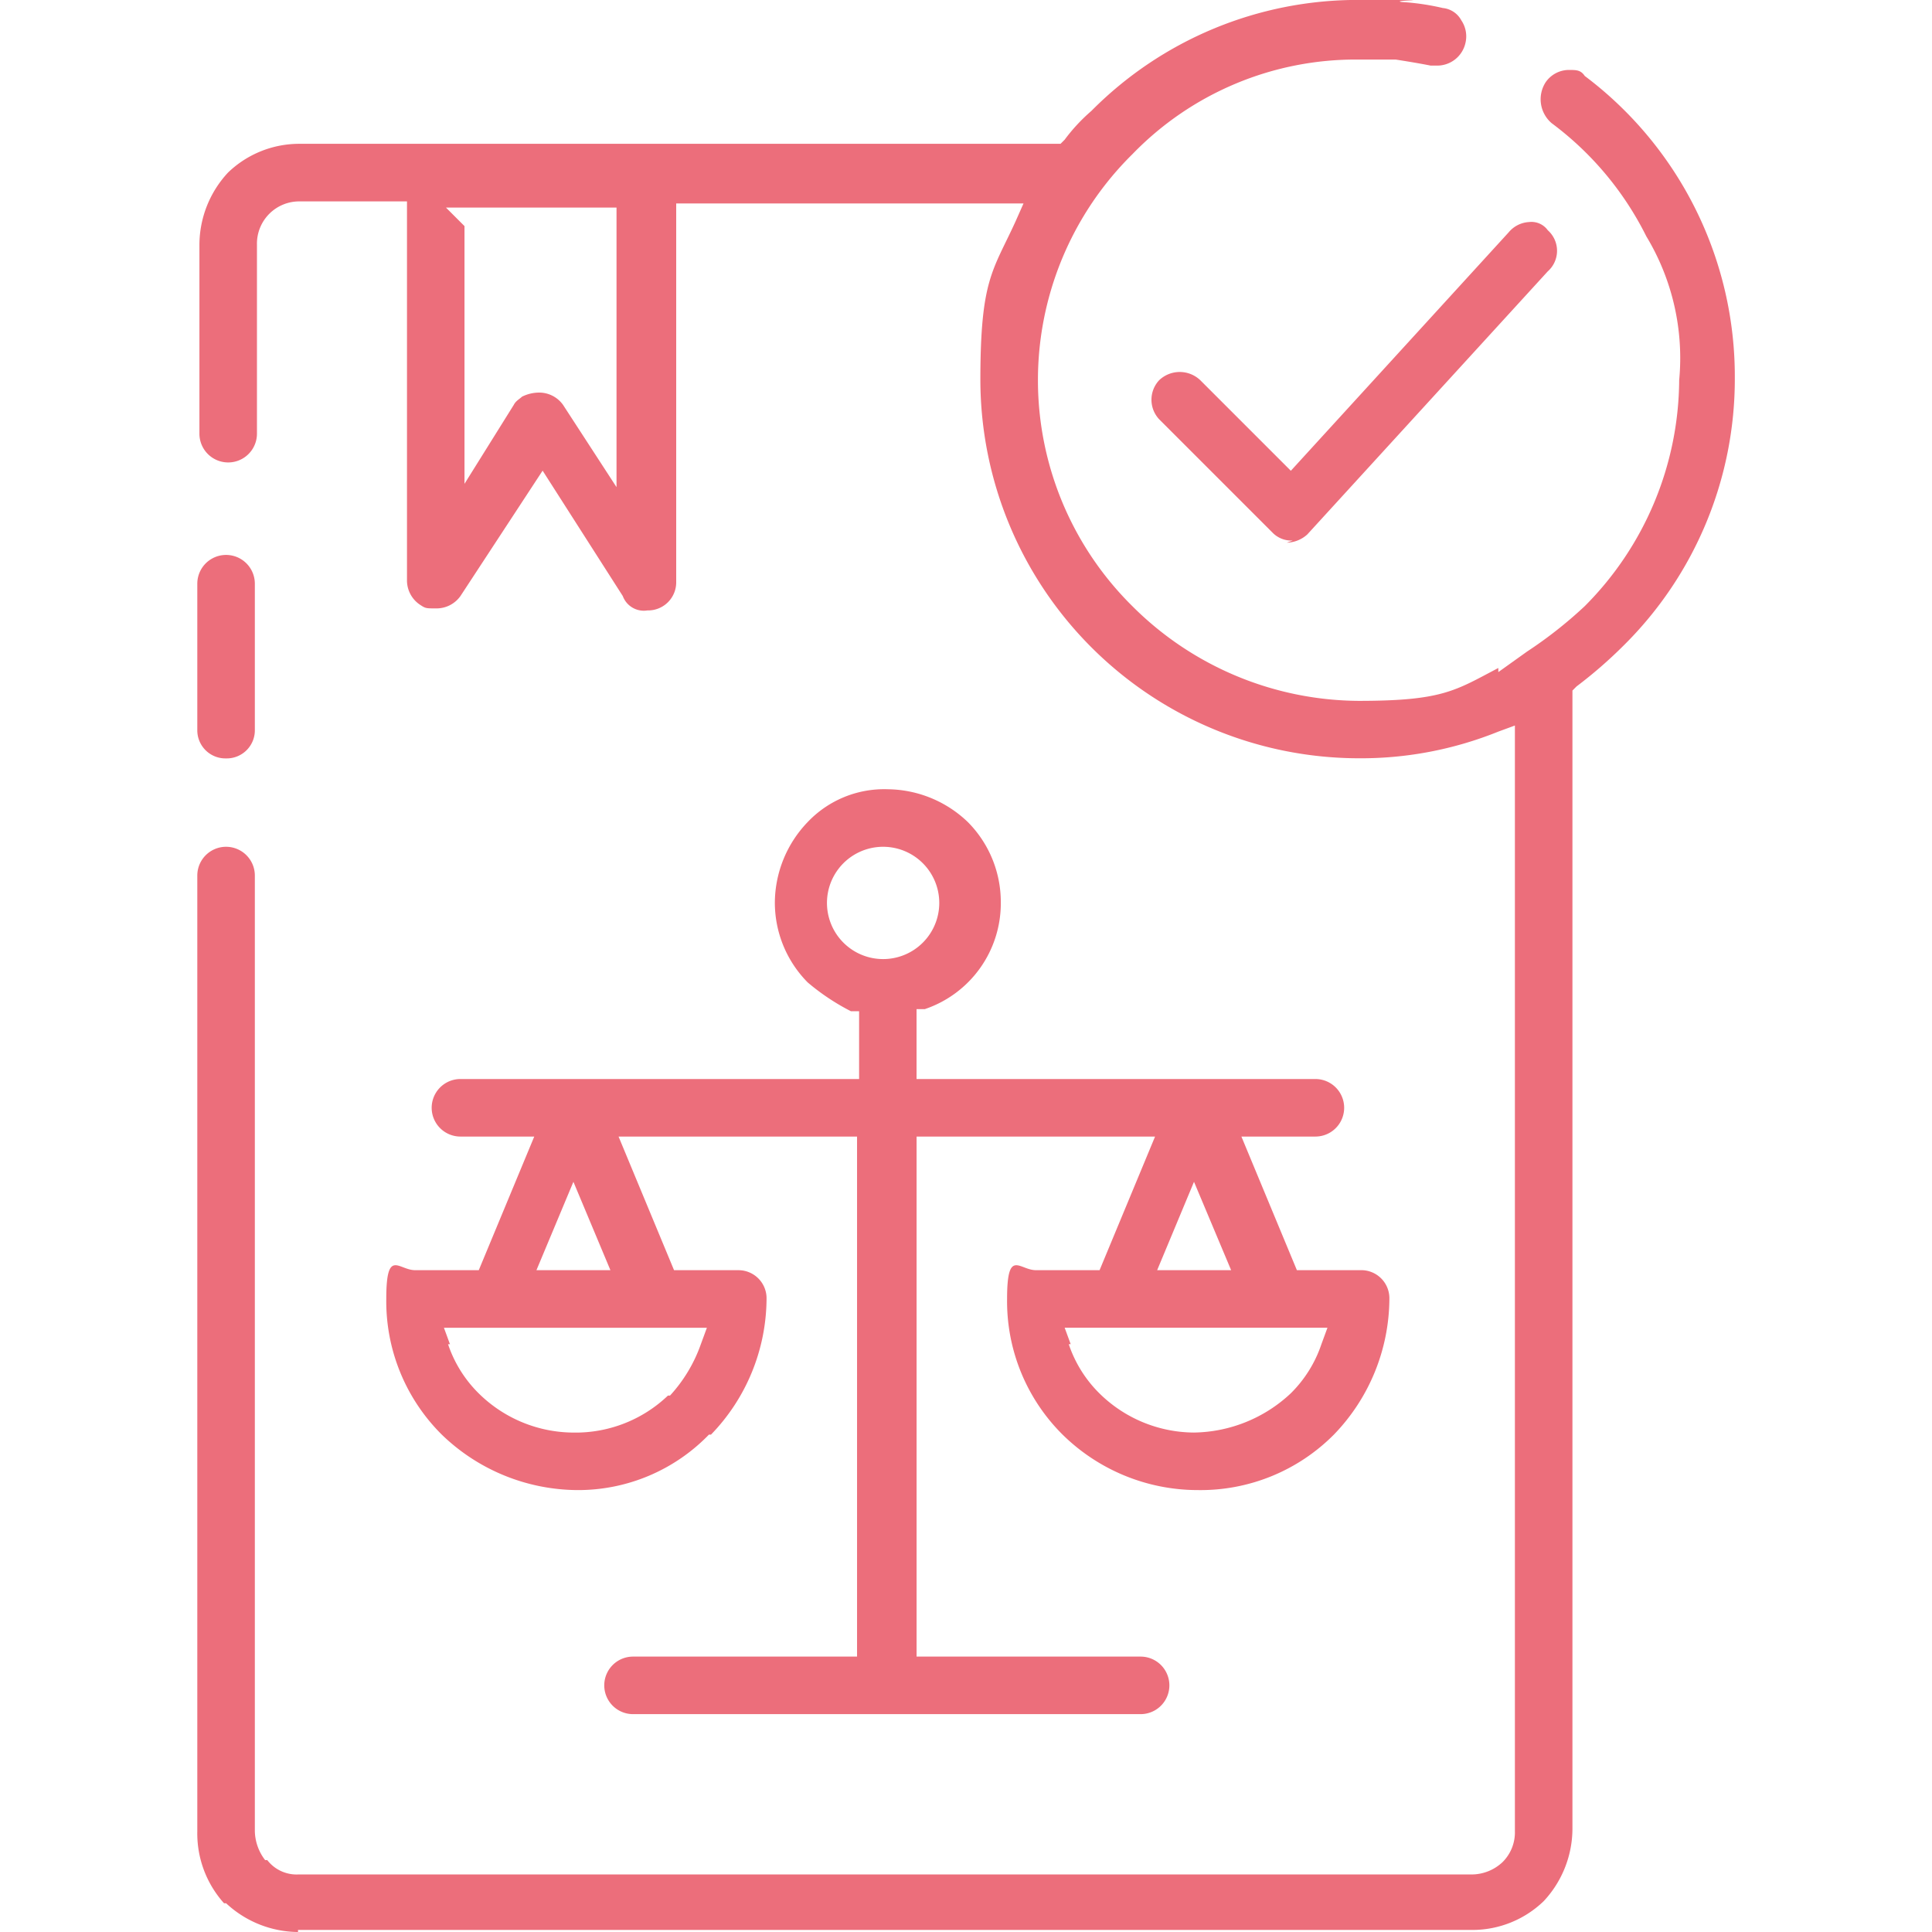 <svg xmlns="http://www.w3.org/2000/svg" xmlns:xlink="http://www.w3.org/1999/xlink" width="64" height="64" viewBox="0 0 64 64"><defs><clipPath id="a"><rect width="64" height="64" transform="translate(1267 2453)" fill="#ec6e7b"/></clipPath></defs><g transform="translate(-1267 -2453)" clip-path="url(#a)"><g transform="translate(1261.553 2444.217)"><path d="M15.319,72.783a3.526,3.526,0,0,1-2.383-.953h-.068a3.458,3.458,0,0,1-.885-2.383V37.787a.953.953,0,1,1,1.906,0v31.66a1.627,1.627,0,0,0,.34.953H14.3a1.225,1.225,0,0,0,1.021.477H54.2a1.5,1.5,0,0,0,1.021-.409,1.386,1.386,0,0,0,.409-1.021V32.817l-.545.2a12.164,12.164,0,0,1-4.63.885A12.553,12.553,0,0,1,37.923,21.379c0-3.336.409-3.609,1.157-5.243l.272-.613H27.847V28.051a.931.931,0,0,1-.953.953.743.743,0,0,1-.817-.477l-2.655-4.153L20.7,28.528a.971.971,0,0,1-.817.409c-.34,0-.34,0-.545-.136a.971.971,0,0,1-.409-.817V15.455h-3.54a1.4,1.4,0,0,0-1.43,1.43v6.264a.953.953,0,1,1-1.906,0V16.885A3.526,3.526,0,0,1,13,14.5a3.4,3.4,0,0,1,2.383-.953H40.579l.136-.136a5.88,5.88,0,0,1,.885-.953,12.412,12.412,0,0,1,8.851-3.677c3.336,0,.953,0,1.43.068a8.168,8.168,0,0,1,1.362.2.782.782,0,0,1,.613.409.945.945,0,0,1,.136.749.96.96,0,0,1-.953.749h-.2c-.34-.068-.749-.136-1.157-.2H50.451a10.286,10.286,0,0,0-7.489,3.132,10.521,10.521,0,0,0,0,14.979A10.681,10.681,0,0,0,50.451,32c2.791,0,3.2-.34,4.63-1.089v.136l.953-.681a14.253,14.253,0,0,0,1.906-1.5,10.681,10.681,0,0,0,3.132-7.489,7.8,7.8,0,0,0-1.089-4.766,10.5,10.5,0,0,0-3.132-3.745,1.041,1.041,0,0,1-.2-1.362A.941.941,0,0,1,57.4,11.1c.272,0,.409,0,.545.2a12.447,12.447,0,0,1,4.97,10.009,12.412,12.412,0,0,1-3.677,8.851,14.963,14.963,0,0,1-1.566,1.362l-.136.136V69.379a3.526,3.526,0,0,1-.953,2.383,3.4,3.4,0,0,1-2.383.953H15.319Zm5.447-47.864,1.7-2.723c.068-.136.2-.2.272-.272a1.283,1.283,0,0,1,.545-.136.971.971,0,0,1,.817.409l1.77,2.723V15.66H20.221l.613.613v8.715Zm5.651,40.647a.953.953,0,1,1,0-1.906h7.421V46.434h-7.9l1.838,4.426h2.111a.931.931,0,0,1,.953.953A6.512,6.512,0,0,1,29,56.306h-.068a6.029,6.029,0,0,1-4.357,1.838,6.512,6.512,0,0,1-4.494-1.838,6.223,6.223,0,0,1-1.838-4.494c0-1.7.409-.953.953-.953h2.111l1.838-4.426H20.7a.953.953,0,0,1,0-1.906H33.906V42.281h-.272a7.463,7.463,0,0,1-1.43-.953,3.759,3.759,0,0,1-1.089-2.655A3.882,3.882,0,0,1,32.2,36.017a3.494,3.494,0,0,1,2.655-1.089,3.882,3.882,0,0,1,2.655,1.089A3.759,3.759,0,0,1,38.6,38.672a3.7,3.7,0,0,1-2.519,3.54h-.272v2.315H49.021a.953.953,0,1,1,0,1.906H46.57l1.838,4.426h2.111a.931.931,0,0,1,.953.953,6.512,6.512,0,0,1-1.838,4.494,6.223,6.223,0,0,1-4.494,1.838,6.389,6.389,0,0,1-4.494-1.838,6.223,6.223,0,0,1-1.838-4.494c0-1.7.409-.953.953-.953h2.111l1.838-4.426h-7.9V63.66h7.421a.953.953,0,1,1,0,1.906H26.417ZM40.851,53.311a4.14,4.14,0,0,0,1.021,1.634A4.49,4.49,0,0,0,45,56.238a4.781,4.781,0,0,0,3.2-1.294,4.14,4.14,0,0,0,1.021-1.634l.2-.545H40.715l.2.545Zm-20.562,0a4.14,4.14,0,0,0,1.021,1.634,4.49,4.49,0,0,0,3.132,1.294,4.427,4.427,0,0,0,3.132-1.226h.068a4.936,4.936,0,0,0,1.021-1.7l.2-.545H20.153l.2.545ZM43.779,50.86H46.23L45,47.932,43.779,50.86Zm-20.562,0h2.451l-1.226-2.928ZM34.723,36.834a1.86,1.86,0,1,0,1.294.545A1.86,1.86,0,0,0,34.723,36.834ZM12.936,33.906a.931.931,0,0,1-.953-.953V28.119a.953.953,0,1,1,1.906,0v4.834A.931.931,0,0,1,12.936,33.906Zm35.336-7.217a.874.874,0,0,1-.681-.272l-3.745-3.745a.947.947,0,0,1,0-1.294.987.987,0,0,1,1.362,0l3,3,7.217-7.9a.945.945,0,0,1,.681-.34.664.664,0,0,1,.613.272.909.909,0,0,1,0,1.362l-7.966,8.715a1.04,1.04,0,0,1-.681.272Z" fill="#ec6e7b"/></g></g></svg>